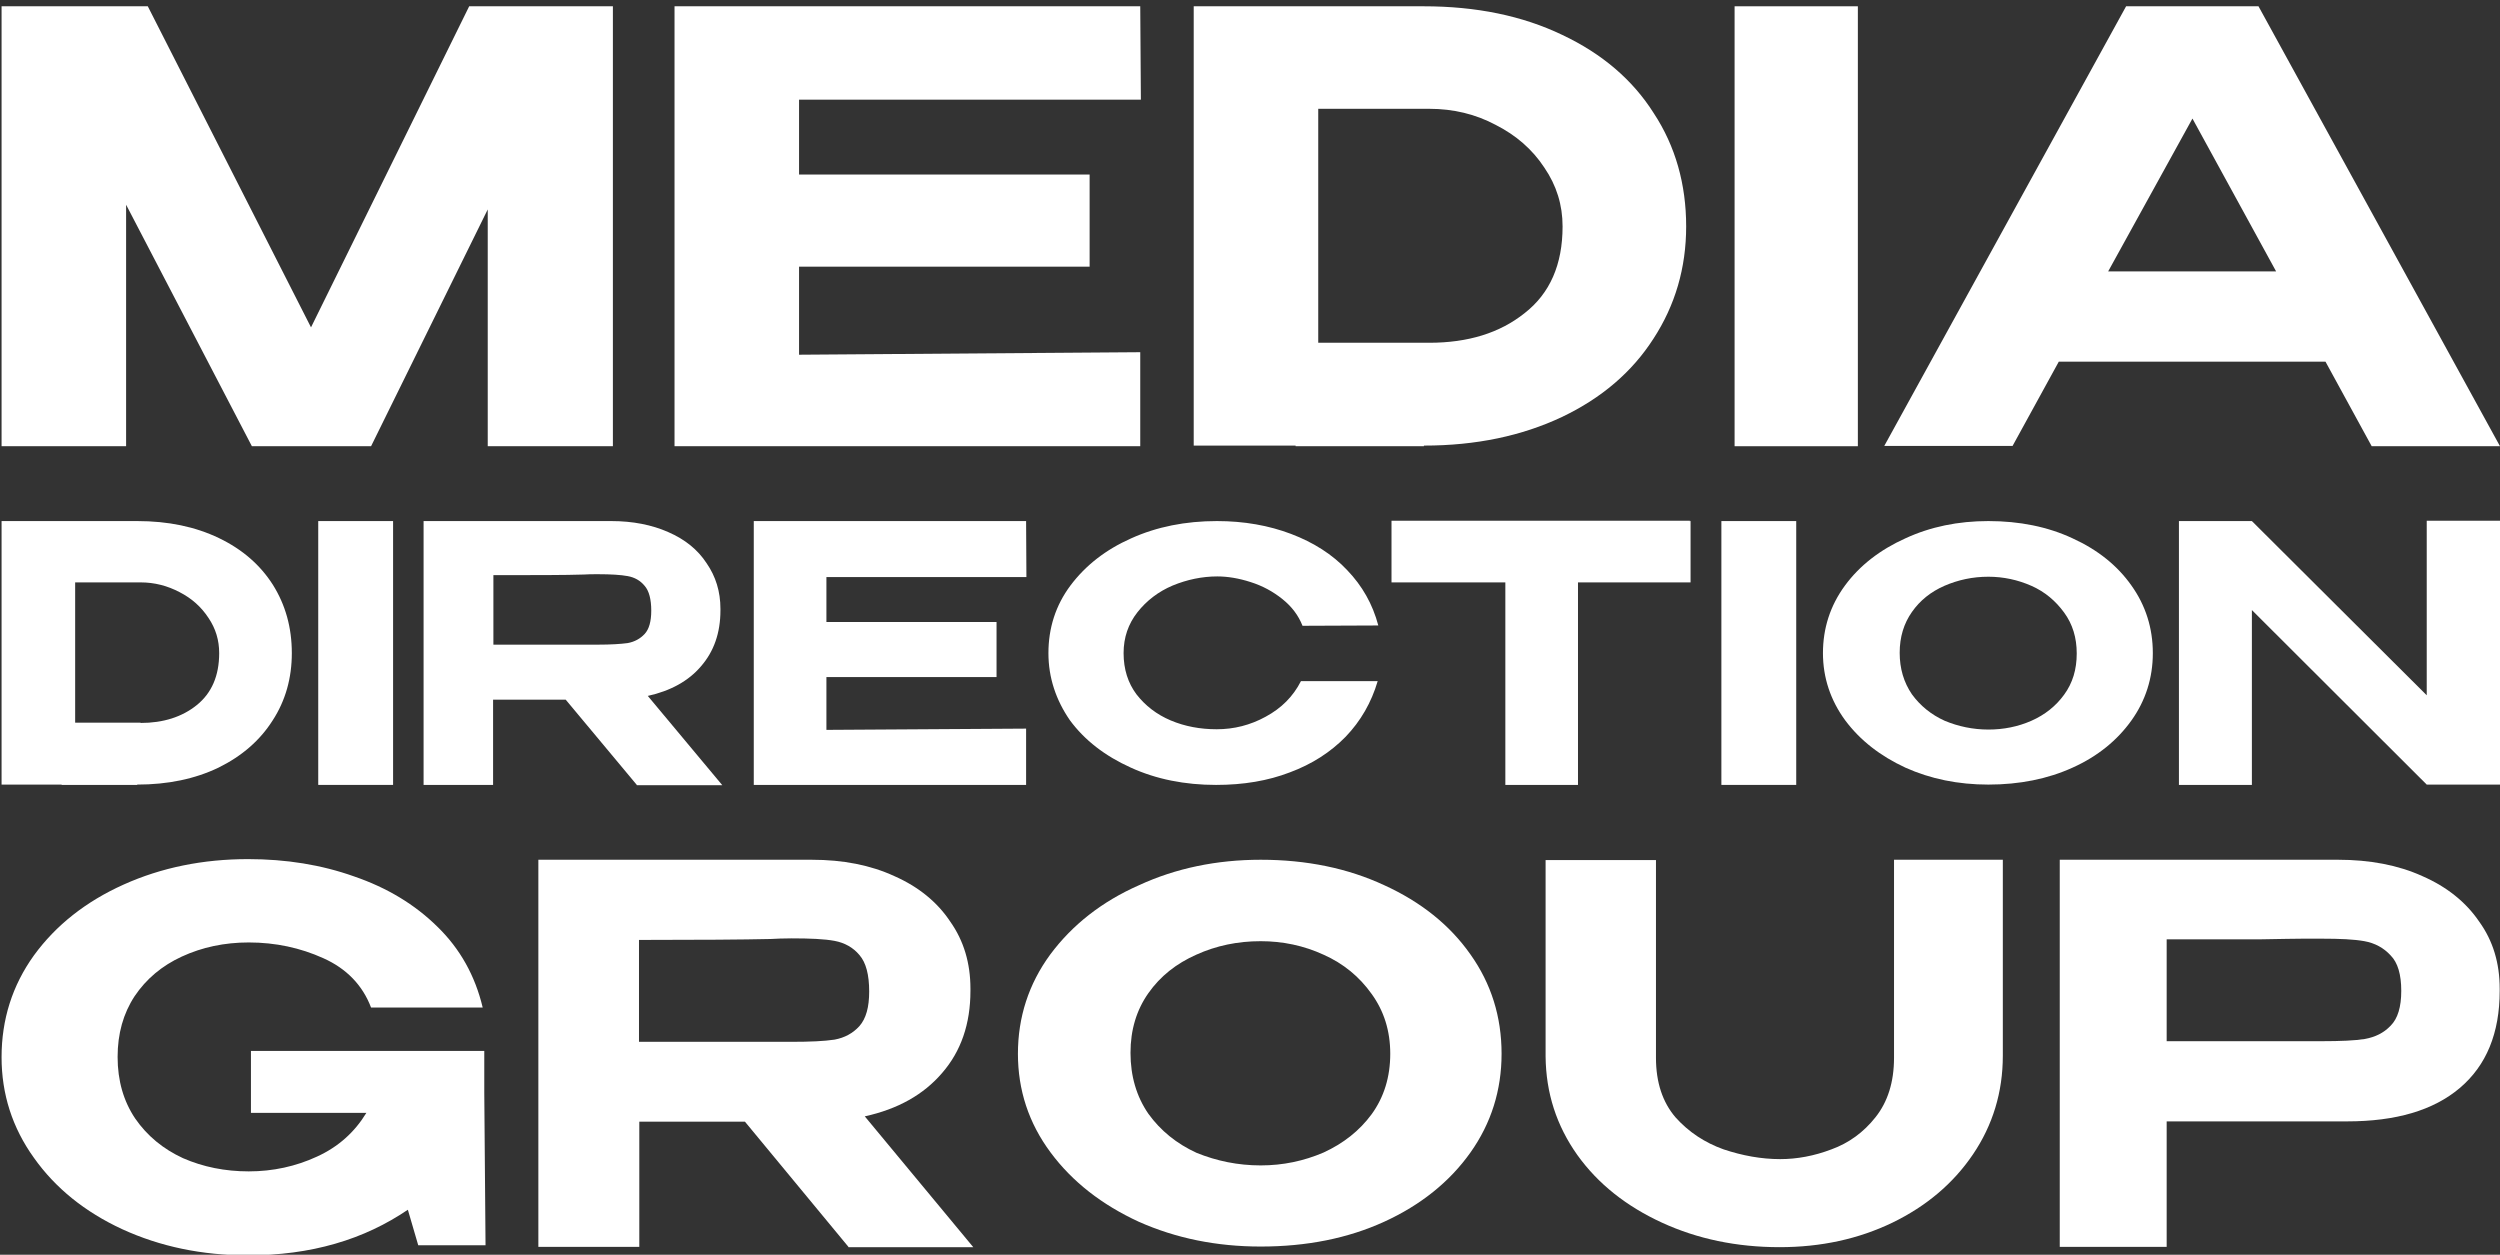 <?xml version="1.0" encoding="utf-8"?>
<!-- Generator: Adobe Illustrator 28.4.1, SVG Export Plug-In . SVG Version: 6.00 Build 0)  -->
<svg version="1.1" id="Layer_1" xmlns="http://www.w3.org/2000/svg" xmlns:xlink="http://www.w3.org/1999/xlink" x="0px" y="0px"
	 viewBox="0 0 795 399" style="enable-background:new 0 0 795 399;" xml:space="preserve">
<rect x="0" y="0" width="795" height="399" fill="#333333" stroke="none"/>
<style type="text/css">
	.st0{fill:#FFFFFF;}
</style>
<polygon class="st0" points="149.2,2 98.9,104.1 47,2 0.5,2 0.5,141.9 40.1,141.9 40.1,65.1 80.1,141.9 118,141.9 155.1,66.6 
	155.1,141.9 194.9,141.9 194.9,2 "/>
<polygon class="st0" points="346.5,84.8 254.1,84.8 254.1,112.8 362.6,112 362.6,141.9 214.5,141.9 214.5,2 362.6,2 362.8,31.7 
	254.1,31.7 254.1,55.5 346.5,55.5 "/>
<path class="st0" d="M536.2,72c0,13.2-3.5,25.1-10.4,35.7c-6.8,10.6-16.5,18.9-29.1,24.9c-12.7,6-27.3,9.1-43.9,9.1v0.2H412v-0.2
	h-32.4V2h73.1c16.7,0,31.4,3,44.1,9.1c12.7,6,22.4,14.3,29.1,24.9C532.8,46.5,536.2,58.6,536.2,72 M454.5,109
	c12.3,0,22.4-3.1,30.3-9.4c8.1-6.3,12.1-15.5,12.1-27.6c0-6.8-1.9-13-5.8-18.7c-3.8-5.8-9-10.3-15.5-13.6
	c-6.4-3.4-13.4-5.1-21.1-5.1h-35.3V109H454.5z"/>
<rect x="551.6" y="2" class="st0" width="39.2" height="139.9"/>
<path class="st0" d="M795,141.9h-40.8L739.5,115h-84.8l-14.7,26.8h-40.8L676.1,2h42.1L795,141.9z M697.2,37.7l-26.8,48.6h53.4
	L697.2,37.7z"/>
<path class="st0" d="M92.8,207.7c0,7.9-2,15.1-6.1,21.4c-4,6.3-9.7,11.3-17.2,15c-7.5,3.6-16.1,5.4-25.9,5.4v0.1H19.6v-0.1H0.5
	v-83.8h43.1c9.9,0,18.5,1.8,26,5.4c7.5,3.6,13.2,8.6,17.2,14.9C90.8,192.4,92.8,199.6,92.8,207.7 M44.7,229.9
	c7.2,0,13.2-1.9,17.9-5.7c4.7-3.8,7.1-9.3,7.1-16.5c0-4.1-1.1-7.8-3.4-11.2c-2.3-3.5-5.3-6.2-9.2-8.2c-3.8-2-7.9-3.1-12.4-3.1H23.9
	v44.6H44.7z"/>
<rect x="101.2" y="165.7" class="st0" width="23.8" height="83.9"/>
<path class="st0" d="M202.5,249.6l-22.6-27.1h-23.1v27.1h-22.1v-83.9h59.7c6.8,0,12.9,1.2,18.1,3.5c5.3,2.3,9.4,5.6,12.2,9.9
	c2.9,4.2,4.4,9,4.4,14.5v0.5c0,7.2-2.1,13.1-6.2,17.8c-4,4.7-9.7,7.8-16.9,9.4l23.7,28.4H202.5z M207.1,194.2c0-3.6-0.7-6.3-2.1-7.9
	c-1.4-1.7-3.2-2.7-5.4-3.1c-2.2-0.4-5.3-0.6-9.4-0.6c-1.8,0-3.3,0-4.5,0.1c-6,0.2-15.6,0.2-28.8,0.2v22.1h33.3c4,0,7.2-0.2,9.4-0.5
	c2.2-0.4,4-1.4,5.4-2.9C206.4,200.1,207.1,197.6,207.1,194.2"/>
<polygon class="st0" points="316.9,215.3 262.8,215.3 262.8,232.1 326.3,231.7 326.3,249.6 239.7,249.6 239.7,165.7 326.3,165.7 
	326.4,183.5 262.8,183.5 262.8,197.8 316.9,197.8 "/>
<path class="st0" d="M333.4,207.7c0-8,2.3-15.2,7-21.5c4.8-6.4,11.2-11.4,19.3-15c8.2-3.7,17.3-5.5,27.3-5.5
	c8.6,0,16.5,1.4,23.6,4.1c7.1,2.7,13.1,6.5,17.8,11.5c4.8,5,8.1,10.8,9.9,17.6l-24.1,0.1c-1.3-3.3-3.4-6.1-6.4-8.5
	c-3-2.4-6.3-4.2-10.1-5.4c-3.7-1.2-7.3-1.8-10.6-1.8c-4.8,0-9.6,1-14.2,2.9c-4.5,1.9-8.3,4.8-11.2,8.5c-2.9,3.7-4.4,8-4.4,13
	c0,5.1,1.4,9.5,4.1,13.1c2.8,3.6,6.4,6.4,10.9,8.3c4.5,1.9,9.4,2.8,14.6,2.8c5.5,0,10.7-1.3,15.6-4c5-2.7,8.7-6.4,11.2-11.3h24.4
	c-2,6.8-5.4,12.7-10.2,17.7c-4.8,4.9-10.7,8.7-17.7,11.3c-7,2.7-14.8,4-23.5,4c-9.9,0-19-1.8-27.1-5.5c-8.2-3.7-14.7-8.7-19.4-15.1
	C335.8,222.6,333.4,215.5,333.4,207.7"/>
<path class="st0" d="M442.5,185v-19.4h95.1L442.5,185z M537.6,165.7v19.5h-35.8v64.4h-23.1v-64.4h-36.2v-19.5H537.6z"/>
<rect x="547.4" y="165.7" class="st0" width="23.8" height="83.9"/>
<path class="st0" d="M632.3,165.7c9.9,0,18.9,1.8,26.8,5.5c7.9,3.6,14.2,8.6,18.7,15c4.5,6.3,6.8,13.5,6.8,21.5
	c0,7.9-2.3,15.1-6.8,21.4c-4.5,6.3-10.7,11.4-18.7,15c-7.9,3.6-16.9,5.4-26.8,5.4c-9.6,0-18.4-1.8-26.4-5.4c-8-3.7-14.4-8.7-19.1-15
	c-4.7-6.4-7.1-13.6-7.1-21.4c0-7.9,2.3-15.1,7-21.5c4.7-6.4,11.2-11.4,19.2-15C613.9,167.5,622.7,165.7,632.3,165.7 M632.3,232
	c4.8,0,9.4-0.9,13.7-2.8c4.3-1.9,7.8-4.7,10.4-8.3c2.7-3.7,4-8,4-13.1c0-5-1.3-9.3-4-13c-2.7-3.7-6.1-6.6-10.4-8.5
	c-4.3-1.9-8.9-2.9-13.7-2.9c-5,0-9.6,1-14,2.9c-4.3,1.9-7.7,4.6-10.3,8.3c-2.6,3.7-3.9,8-3.9,13c0,5,1.3,9.4,3.9,13.2
	c2.7,3.7,6.2,6.5,10.4,8.4C622.7,231,627.4,232,632.3,232"/>
<path class="st0" d="M716.1,249.6h-23.2v-83.9L716.1,249.6z M771.7,221.1v-55.5H795v83.9h-23.3L716.1,194v55.6h-23.2v-83.9h23.2
	L771.7,221.1z"/>
<path class="st0" d="M154.4,396h-21.4l-3.3-11.3c-6.8,4.6-14.4,8.3-23.1,10.8c-8.6,2.5-17.9,3.7-27.8,3.7c-14.6,0-27.9-2.8-39.9-8.3
	c-11.9-5.5-21.3-13.1-28.1-22.7c-6.9-9.6-10.3-20.3-10.3-32c0-12,3.4-22.8,10.3-32.4c7-9.6,16.5-17.1,28.5-22.5
	c12-5.4,25.2-8.1,39.6-8.1c12.1,0,23.3,1.8,33.7,5.5c10.5,3.6,19.3,8.9,26.5,16c7.2,7,12,15.6,14.4,25.7h-35.5
	c-2.7-7.1-7.8-12.4-15.2-15.7c-7.3-3.3-15.2-5-23.7-5c-7.7,0-14.8,1.5-21.3,4.5c-6.3,2.9-11.3,7.1-15,12.6
	c-3.6,5.5-5.4,11.9-5.4,19.3c0,7.6,1.9,14.1,5.6,19.6c3.8,5.5,8.9,9.7,15.2,12.6c6.4,2.8,13.4,4.2,20.9,4.2c7.7,0,15-1.6,21.7-4.7
	c6.8-3.1,12-7.8,15.7-13.9H79.8v-19.7H154v13.3L154.4,396z"/>
<path class="st0" d="M269.8,396.5l-32.9-39.8h-33.6v39.8h-32.1V273.4h86.9c10,0,18.7,1.7,26.3,5.2c7.7,3.4,13.7,8.3,17.8,14.5
	c4.3,6.1,6.4,13.2,6.4,21.3v0.7c0,10.5-3,19.2-9,26.1c-5.9,6.9-14.1,11.5-24.6,13.8l34.5,41.6H269.8z M276.4,315.3
	c0-5.3-1-9.2-3.1-11.6c-2-2.4-4.7-3.9-7.9-4.5c-3.2-0.6-7.8-0.8-13.7-0.8c-2.6,0-4.8,0.1-6.6,0.2c-8.8,0.2-22.8,0.3-41.9,0.3v32.4
	h48.5c5.9,0,10.4-0.2,13.7-0.7c3.2-0.6,5.8-2,7.9-4.3C275.4,323.9,276.4,320.3,276.4,315.3"/>
<path class="st0" d="M400.9,273.4c14.6,0,27.7,2.7,39.3,8.1c11.6,5.3,20.8,12.6,27.4,22c6.6,9.3,9.9,19.8,9.9,31.6
	c0,11.6-3.3,22.1-9.9,31.4c-6.6,9.3-15.8,16.7-27.4,22c-11.6,5.3-24.7,7.9-39.3,7.9c-14,0-26.9-2.6-38.8-7.9
	c-11.7-5.4-21.1-12.7-28-22c-7-9.4-10.4-19.9-10.4-31.4c0-11.6,3.4-22.2,10.3-31.6c7-9.4,16.4-16.8,28.2-22
	C373.9,276.1,386.9,273.4,400.9,273.4 M400.9,370.6c7.1,0,13.7-1.4,20-4.1c6.3-2.9,11.4-6.9,15.3-12.2c3.9-5.4,5.9-11.8,5.9-19.2
	c0-7.3-2-13.6-5.9-19c-3.9-5.5-9-9.7-15.3-12.5c-6.3-2.9-13-4.3-20-4.3c-7.3,0-14.1,1.4-20.5,4.3c-6.3,2.8-11.4,6.8-15.2,12.2
	c-3.8,5.4-5.7,11.7-5.7,19c0,7.4,1.9,13.9,5.7,19.4c3.9,5.4,9,9.5,15.3,12.4C386.9,369.2,393.7,370.6,400.9,370.6"/>
<path class="st0" d="M602.3,273.4h34.6v62.3c0,11.6-3.2,22.1-9.5,31.4c-6.3,9.3-14.9,16.5-25.6,21.7c-10.8,5.2-22.7,7.8-35.9,7.8
	c-13.6,0-26.1-2.6-37.4-7.8c-11.3-5.2-20.3-12.3-26.9-21.5c-6.6-9.3-10-19.7-10.1-31.4v-62.4h35.1v62.9c0,7.8,2.1,14.1,6.2,18.9
	c4.2,4.7,9.4,8.1,15.3,10.2c6,2,12,3.1,18,3.1c5.3,0,10.8-1,16.3-3.1c5.5-2,10.2-5.4,14-10.2c3.9-4.9,5.9-11.2,5.9-18.9V273.4z"/>
<path class="st0" d="M743.5,273.4c10.1,0,19.1,1.7,26.8,5.2c7.8,3.4,13.9,8.3,18.1,14.5c4.4,6.1,6.5,13.2,6.5,21.3v0.7
	c0,13.4-4.2,23.7-12.7,30.9c-8.4,7.1-20.3,10.6-35.8,10.6h-57.4v39.9h-34V273.4H743.5z M738.3,331.1c6,0,10.6-0.2,13.7-0.7
	c3.3-0.6,6-1.9,8.2-4.2c2.3-2.3,3.4-6,3.4-11.1c0-5.2-1.1-9-3.4-11.3c-2.2-2.4-5-3.9-8.3-4.5c-3.3-0.6-7.8-0.8-13.6-0.8h-6
	c-2.5,0-6.9,0.1-13.1,0.2h-30.2v32.4H738.3z"/>
</svg>
